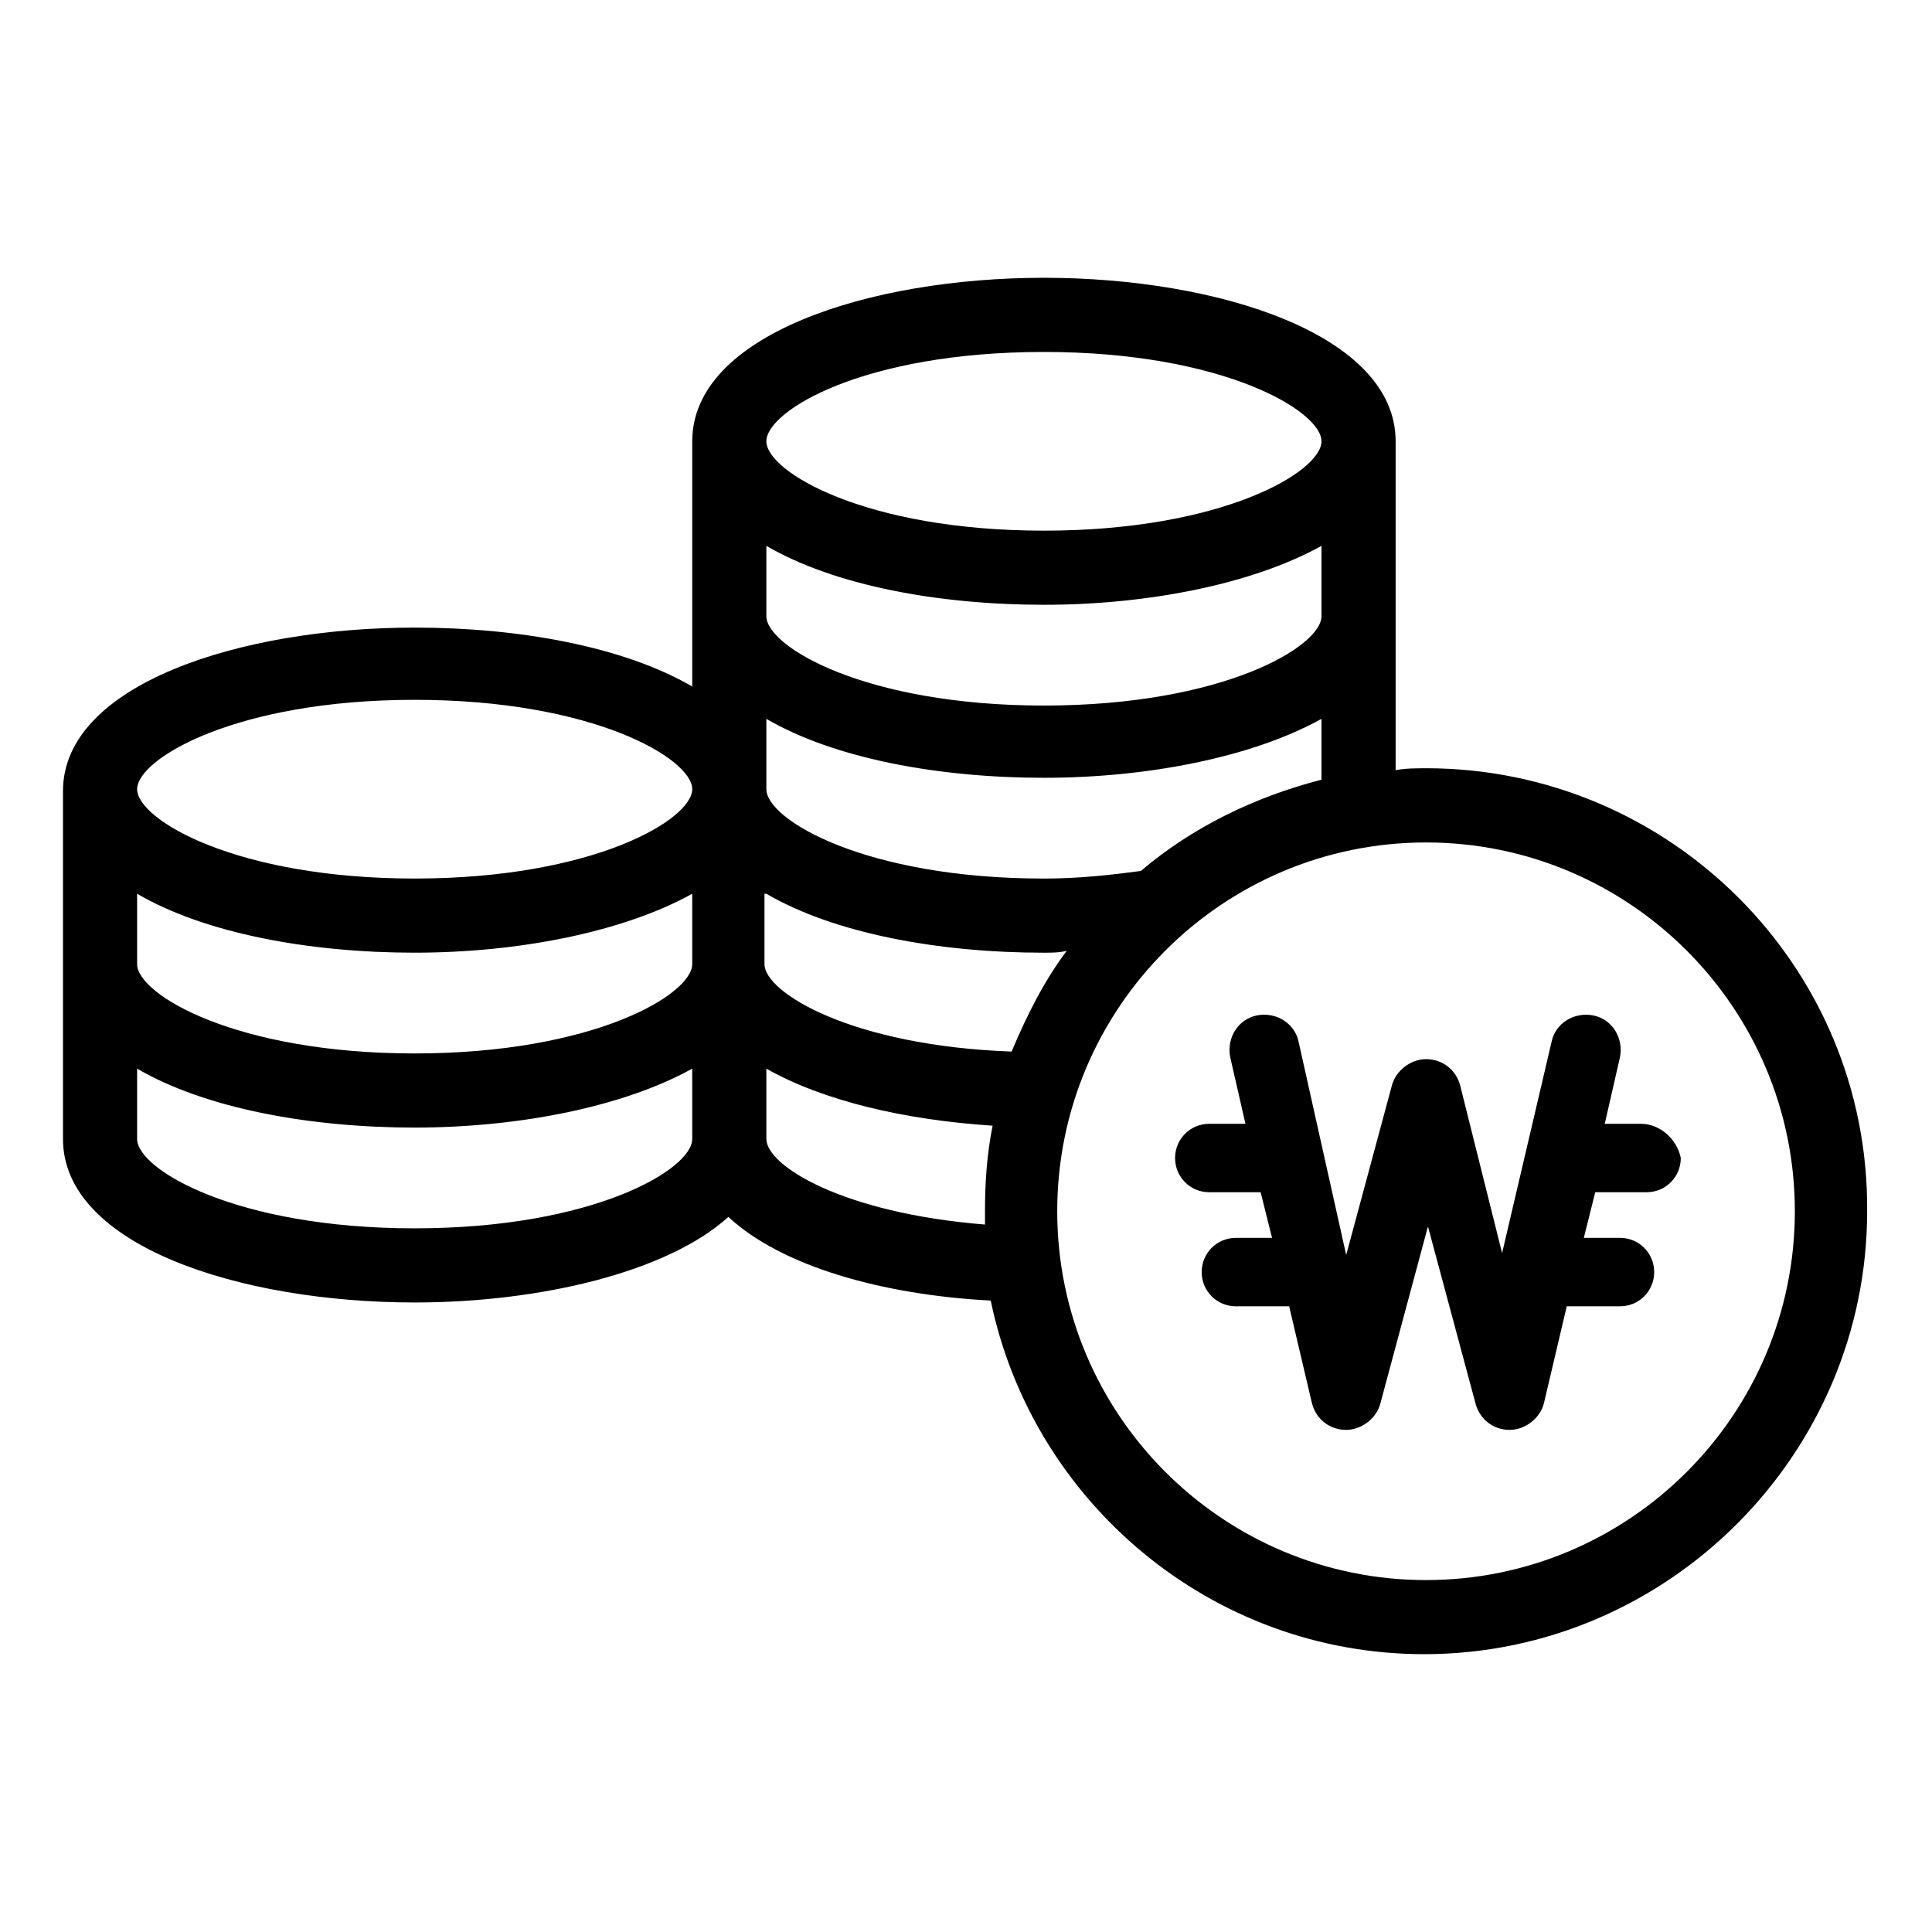 <?xml version="1.0" encoding="UTF-8"?>
<!-- Uploaded to: SVG Repo, www.svgrepo.com, Generator: SVG Repo Mixer Tools -->
<svg fill="#000000" width="800px" height="800px" version="1.1" viewBox="144 144 512 512" xmlns="http://www.w3.org/2000/svg">
 <g>
  <path d="m521.92 347.6c-2.519 0-5.543 0-8.062 0.504v-87.16c0-28.215-46.855-43.328-93.203-43.328-46.352 0-93.203 15.113-93.203 43.328v64.992c-18.137-10.578-45.848-15.617-73.555-15.617-46.352 0-93.203 15.113-93.203 43.328v92.195c0 28.215 46.855 43.328 93.203 43.328 33.25 0 67.008-8.062 83.129-22.672 14.105 13.098 40.809 20.656 69.527 22.168 11.082 53.402 58.441 93.707 114.87 93.707 64.488 0 117.39-52.898 117.39-117.39 0.5-64.988-52.402-117.39-116.89-117.39zm-194.47 98.242c0 8.062-26.199 23.68-73.555 23.68-47.359 0-73.559-15.617-73.559-23.68v-18.641c18.137 10.578 45.848 15.617 73.555 15.617 27.711 0 55.418-5.543 73.555-15.617zm0-46.348c0 8.062-26.199 23.68-73.555 23.68-47.359-0.004-73.559-15.621-73.559-23.68v-18.641c18.137 10.578 45.848 15.617 73.555 15.617 27.711 0 55.418-5.543 73.555-15.617zm-73.555-22.672c-47.359 0-73.555-15.617-73.555-23.68s26.199-23.68 73.555-23.68c47.359 0 73.555 15.617 73.555 23.68s-26.199 23.68-73.555 23.68zm166.76-139.55c47.359 0 73.555 15.617 73.555 23.68s-26.199 23.68-73.555 23.68c-47.359-0.004-73.559-15.621-73.559-23.684 0-8.059 25.695-23.676 73.559-23.676zm-73.559 51.387c18.137 10.578 45.848 15.617 73.555 15.617 27.711 0 55.418-5.543 73.555-15.617v18.641c0 8.062-26.199 23.68-73.555 23.68-47.359 0-73.555-15.617-73.555-23.68zm0 45.848c18.137 10.578 45.848 15.617 73.555 15.617 27.711 0 55.418-5.543 73.555-15.617v16.121c-17.633 4.535-34.258 12.594-47.863 24.184-7.559 1.008-16.121 2.016-25.695 2.016-47.359 0-73.555-15.617-73.555-23.68zm0 46.352c18.137 10.578 45.848 15.617 73.555 15.617 2.016 0 4.031 0 6.047-0.504-6.047 8.062-10.578 17.129-14.609 26.703-42.32-1.512-65.496-15.617-65.496-23.176v-18.641zm0 64.988v-18.641c15.113 8.566 36.777 13.602 59.953 15.113-1.512 7.559-2.016 15.113-2.016 22.672v3.527c-37.785-3.023-57.938-15.617-57.938-22.672zm174.82 116.89c-53.906 0-97.738-43.832-97.738-97.738s43.832-97.738 97.738-97.738 97.738 43.832 97.738 97.738-43.832 97.738-97.738 97.738z"/>
  <path d="m578.85 441.82h-9.574l4.031-17.633c1.008-5.039-2.016-10.078-7.055-11.082-5.039-1.008-10.078 2.016-11.082 7.055l-13.098 55.922-11.086-44.34c-1.008-4.031-4.535-7.055-9.07-7.055-4.031 0-8.062 3.023-9.07 7.055l-12.09 44.84-12.594-56.426c-1.008-5.039-6.047-8.062-11.082-7.055-5.039 1.008-8.062 6.047-7.055 11.082l4.031 17.633h-9.574c-5.039 0-9.07 4.031-9.07 9.07 0 5.039 4.031 9.07 9.07 9.07h13.602l3.023 12.09h-9.574c-5.039 0-9.07 4.031-9.07 9.07 0 5.039 4.031 9.07 9.07 9.07l14.109-0.004 6.047 25.695c1.008 4.031 4.535 7.055 9.07 7.055 4.031 0 8.062-3.023 9.07-7.055l12.594-46.855 12.594 46.855c1.008 4.031 4.535 7.055 9.07 7.055 4.031 0 8.062-3.023 9.07-7.055l6.047-25.695h14.105c5.039 0 9.07-4.031 9.07-9.07s-4.031-9.07-9.07-9.07h-9.574l3.023-12.09h13.602c5.039 0 9.07-4.031 9.07-9.07-1.012-5.035-5.543-9.062-10.582-9.062z"/>
 </g>
</svg>